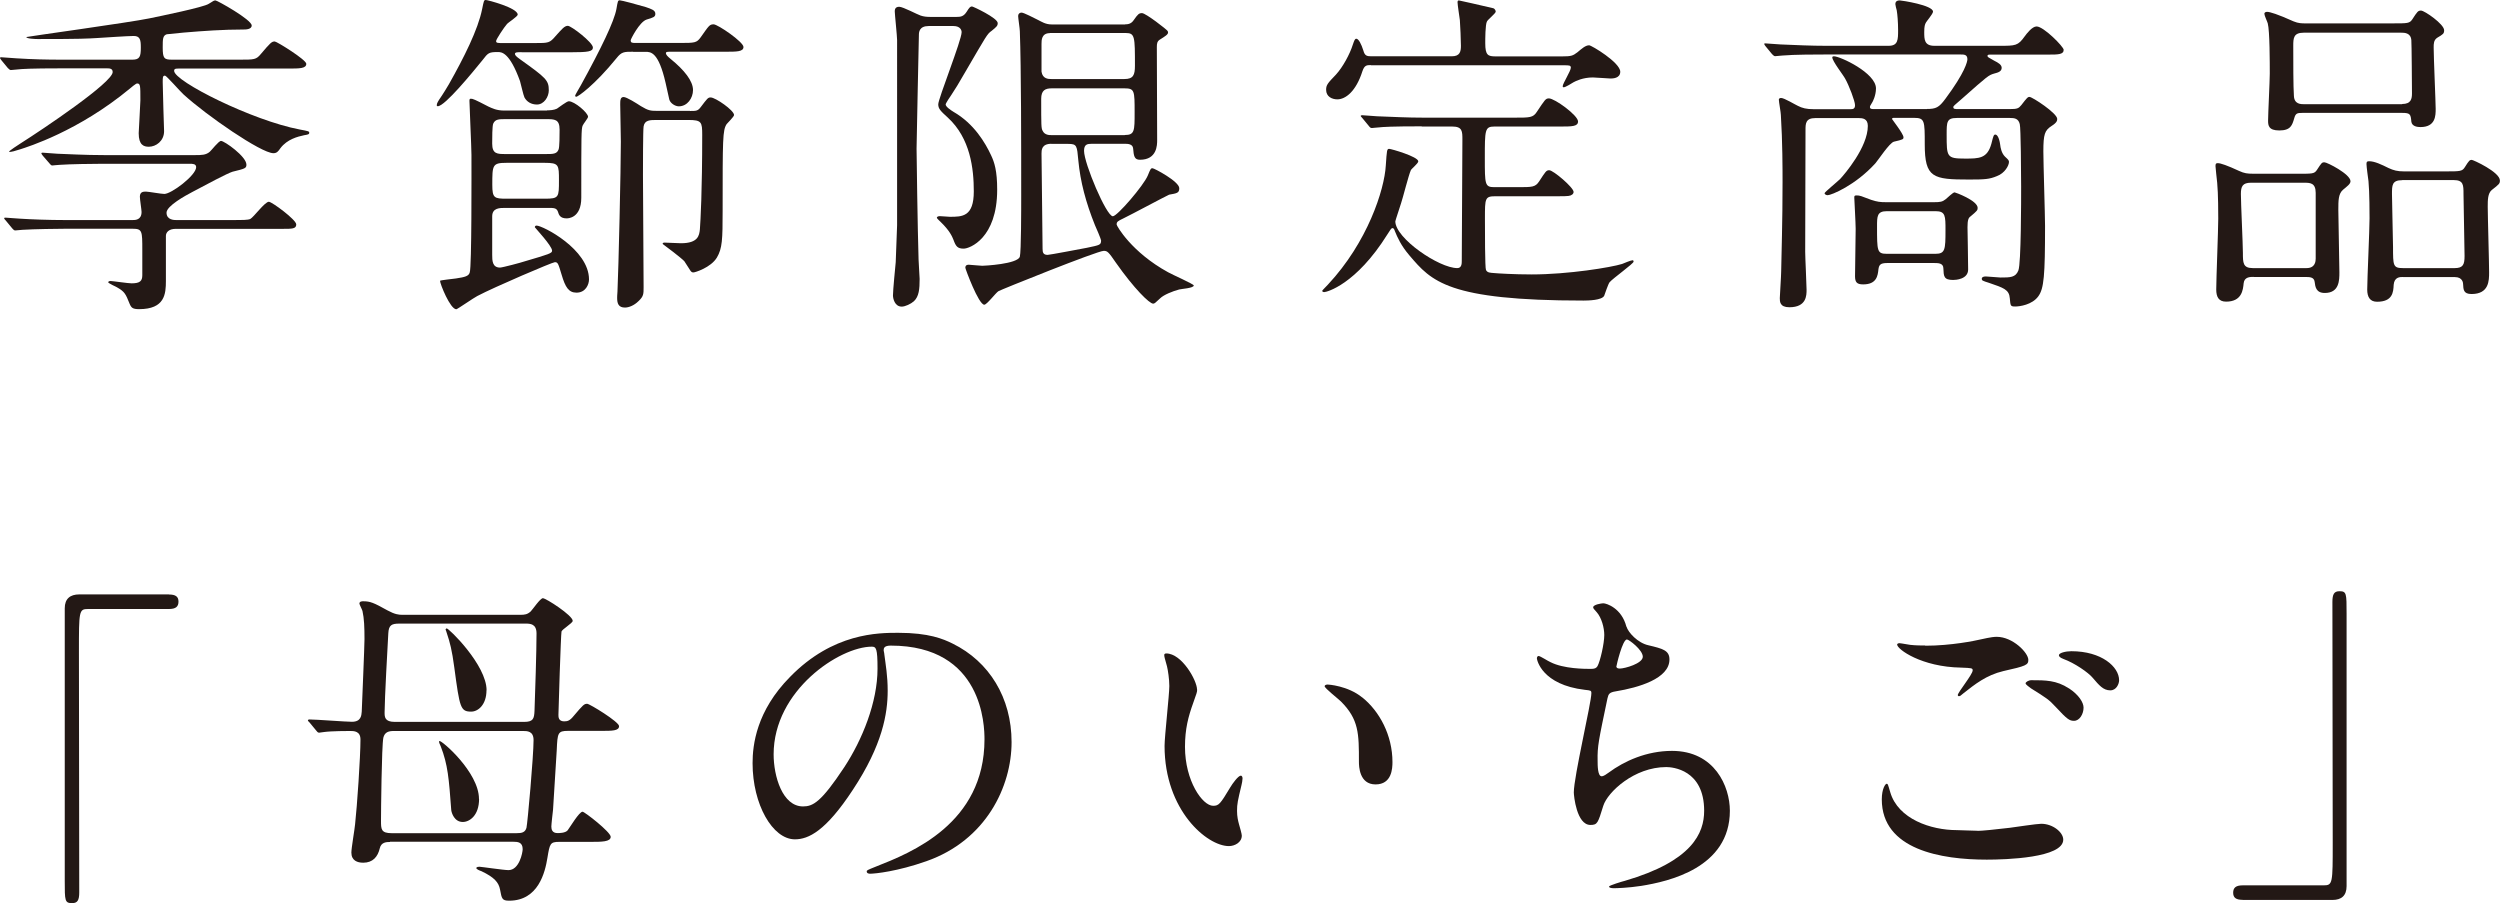 <?xml version="1.0" encoding="UTF-8"?><svg id="_レイヤー_2" xmlns="http://www.w3.org/2000/svg" viewBox="0 0 236.29 85.37"><defs><style>.cls-1{fill:#231815;stroke-width:0px;}</style></defs><g id="_レイヤー_1-2"><g id="hero_ttl-haha"><path class="cls-1" d="m5.76,6.46c-2.82,0-3.74.06-4.06.1-.1,0-.58.06-.67.06s-.16-.06-.29-.19l-.61-.74c-.06-.1-.13-.16-.13-.22,0-.03.03-.06.1-.06.22,0,1.22.1,1.41.1,1.57.1,2.88.13,4.38.13h6.62c.7,0,.8-.29.8-1.15,0-.7-.06-1.09-.67-1.09-.54,0-2.91.16-3.39.19-.99.06-1.57.1-5.7.1-.22,0-1.06-.03-1.06-.19,0-.03,9.79-1.38,11.61-1.76,1.06-.22,5.18-1.06,5.63-1.38.45-.29.51-.32.64-.32.16,0,3.42,1.82,3.42,2.37,0,.38-.58.38-.8.38-1.89,0-3.74.13-5.63.29-.54.06-1.31.13-1.6.16-.38.13-.38.45-.38,1.25,0,1.02.13,1.15.86,1.15h6.4c1.41,0,1.57,0,2.02-.54.9-1.06,1.02-1.18,1.31-1.18.19,0,2.98,1.73,2.98,2.11,0,.45-.64.45-1.7.45h-10.34c-.29,0-.45,0-.45.22,0,.99,7.42,4.7,11.87,5.54.83.16.9.16.9.32,0,.13-.1.16-.48.22-.61.13-1.6.38-2.24,1.22-.22.32-.35.48-.67.48-1.15,0-6.34-3.58-8.51-5.57-.29-.26-1.6-1.76-1.73-1.76-.22,0-.22.16-.22.61,0,.74.13,4.58.13,4.64,0,.93-.77,1.47-1.44,1.47-.48,0-.96-.16-.96-1.28,0-.19.16-2.78.16-3.1,0-1.44,0-1.6-.32-1.6-.1,0-.61.42-.67.48C7.39,12.42,2.59,13.89,1.92,14.11c-.13.03-.42.13-.64.19-.13.03-.42.1-.42.03s.86-.64,1.12-.8c2.02-1.28,8.67-5.73,8.67-6.72,0-.35-.32-.35-.54-.35h-4.35Zm10.85,15.17c-.64,0-.93.32-.93.67v4.26c0,1.22-.1,2.66-2.53,2.66-.61,0-.74-.13-.9-.51-.38-.96-.48-1.15-1.22-1.57-.06-.03-.8-.38-.8-.45s.06-.13.22-.13c.19,0,1.66.22,1.98.22.8,0,1.02-.22,1.02-.77v-2.37c0-1.79,0-2.02-.9-2.02h-6.4c-.64,0-2.91.03-4.03.1-.1,0-.58.06-.67.06-.13,0-.16-.06-.29-.19l-.61-.74q-.16-.16-.16-.22c0-.06.1-.06.13-.06.19,0,1.18.1,1.41.1.93.06,2.59.13,4.38.13h6.21c.26,0,.86,0,.86-.77,0-.19-.16-1.18-.16-1.44,0-.48.35-.48.58-.48s1.44.22,1.73.22c.67,0,3.01-1.76,3.01-2.53,0-.32-.35-.32-.58-.32h-8.29c-.83,0-3.1.03-4.03.1-.16,0-.61.06-.7.06s-.16-.06-.26-.19l-.64-.74c-.06-.1-.13-.16-.13-.22s.1-.06.13-.06c.22,0,1.15.1,1.38.1.93.03,2.59.13,4.42.13h8.61c.58,0,1.02,0,1.38-.32.16-.13.83-1.02,1.06-1.02.32,0,2.4,1.47,2.4,2.24,0,.35-.13.38-1.31.67-.45.13-2.56,1.25-3.81,1.92-.61.32-2.43,1.31-2.43,1.95,0,.7.74.7.93.7h5.41c.77,0,1.34,0,1.57-.1.32-.16,1.38-1.63,1.76-1.63.29,0,2.59,1.7,2.59,2.14,0,.42-.38.42-1.28.42h-10.11Z"/><path class="cls-1" d="m49.28,4.93c-.35,0-.61,0-.61.16,0,.13.13.26.48.51,2.46,1.76,2.72,1.98,2.72,2.94,0,.61-.45,1.34-1.12,1.34-.54,0-.96-.26-1.18-.67-.1-.19-.35-1.31-.42-1.54-.99-2.75-1.76-2.75-2.08-2.75-.86,0-.93.06-1.47.77-.96,1.18-3.55,4.35-4.22,4.35-.03,0-.1,0-.1-.1,0-.19.19-.45.22-.51.38-.54.8-1.25.93-1.47,1.41-2.5,2.75-5.15,3.14-7.1.16-.77.16-.86.35-.86.16,0,3.01.74,3.01,1.38,0,.19-.9.74-1.02.9-.26.29-1.02,1.44-1.02,1.6,0,.19.16.19.61.19h3.04c1.31,0,1.41,0,1.98-.67.58-.64.83-.96,1.15-.96s2.37,1.57,2.37,2.05c0,.38-.45.45-2.08.45h-4.67Zm2.43,5.5c.29,0,.67-.03.93-.16.16-.1.93-.7,1.12-.7.54,0,1.82,1.09,1.82,1.47,0,.13-.45.67-.51.83-.13.29-.13.93-.13,6.82,0,1.95-1.28,1.95-1.38,1.95-.64,0-.74-.35-.83-.64-.13-.35-.38-.35-.93-.35h-4.06c-.51,0-1.22,0-1.22.8v3.62c0,.54,0,1.22.74,1.22.22,0,2.02-.48,2.3-.58,2.37-.7,2.62-.77,2.62-1.02,0-.45-1.63-2.18-1.63-2.21,0-.06.03-.16.16-.16.58,0,4.96,2.24,4.96,5.09,0,.48-.32,1.25-1.18,1.25-.74,0-1.06-.51-1.41-1.7-.32-1.06-.35-1.18-.64-1.18-.22,0-5.7,2.34-7.33,3.2-.32.16-1.89,1.25-1.98,1.25-.58,0-1.54-2.4-1.54-2.69,0-.06,1.34-.19,1.5-.22.86-.13,1.22-.22,1.31-.58.19-.58.16-9.31.16-11.1,0-.74-.19-4.64-.19-5.09,0-.13,0-.22.13-.22.19,0,.35.06,1.66.74.35.16.77.38,1.5.38h4.03Zm-.1,4.13c.64,0,1.02,0,1.18-.42.1-.19.1-1.44.1-1.89,0-.99-.48-.99-1.28-.99h-3.81c-.64,0-.99,0-1.18.42-.1.19-.1,1.44-.1,1.89,0,.99.48.99,1.28.99h3.81Zm-3.74.83c-1.34,0-1.34.22-1.34,2.08,0,1.25.19,1.31,1.34,1.31h3.62c1.34,0,1.34-.13,1.34-1.73,0-1.47,0-1.66-1.34-1.66h-3.62Zm11.97-10.5c-.86,0-1.09,0-1.57.61-2.08,2.56-3.65,3.65-3.81,3.65-.06,0-.1-.06-.1-.1,0-.1.48-.86.54-.99,1.95-3.55,3.14-6.02,3.36-7.2.13-.74.13-.83.32-.83.16,0,1.73.42,2.46.64.54.19.9.29.9.64,0,.29-.19.35-.83.54-.67.22-1.5,1.86-1.5,1.95,0,.26.13.26.54.26h4.03c1.5,0,1.66,0,2.05-.54.77-1.09.83-1.22,1.22-1.22s2.82,1.66,2.82,2.14c0,.45-.64.45-1.7.45h-5.09c-.42,0-.54,0-.54.13,0,.16.16.32.48.58,1.25,1.02,2.08,2.05,2.08,2.91,0,.77-.54,1.54-1.34,1.54-.35,0-.8-.29-.9-.64-.06-.29-.29-1.31-.35-1.57-.67-2.94-1.41-2.94-1.89-2.94h-1.18Zm5.38,5.6c.58,0,.74,0,1.02-.38.61-.8.67-.9.93-.9.45,0,2.21,1.22,2.21,1.66,0,.16-.61.74-.7.86-.38.58-.38,1.34-.38,8.19,0,2.72-.03,3.55-.54,4.42-.58.96-2.08,1.41-2.21,1.41s-.19-.03-.29-.16c-.1-.13-.48-.77-.58-.9-.26-.29-1.82-1.47-2.05-1.63,0-.1.06-.13.19-.13.22,0,1.28.06,1.54.06,1.63,0,1.73-.74,1.79-1.31.06-.8.22-3.58.22-8.93,0-1.22-.06-1.41-1.31-1.41h-2.98c-.64,0-1.15,0-1.25.61-.06.32-.06,3.97-.06,4.61,0,1.5.06,8.93.06,10.59,0,.64,0,.86-.48,1.31-.42.42-.93.61-1.28.61-.61,0-.74-.38-.74-.9,0-.06,0-.29.03-.61.1-2.08.32-11.65.32-14.17,0-.54-.06-3.07-.06-3.52,0-.35,0-.7.32-.7.29,0,1.25.61,1.63.86.7.42.9.45,1.54.45h3.1Z"/><path class="cls-1" d="m87.78,2.46c-.9,0-.93.58-.93.86,0,.22-.22,9.89-.22,10.72,0,.35.1,7.74.19,10.5,0,.29.1,1.57.1,1.82,0,.96-.06,1.66-.54,2.11-.29.26-.83.51-1.15.51-.67,0-.83-.77-.83-1.06,0-.51.22-2.69.26-3.14.03-.61.13-3.39.13-3.49V3.78c0-.35-.22-2.46-.22-2.69,0-.13,0-.45.42-.45.35,0,1.73.74,2.02.83.29.1.58.13.96.13h2.4c.42,0,.7-.03.99-.48.26-.42.35-.51.51-.51.1,0,2.43,1.09,2.43,1.57,0,.26-.1.35-.58.74-.42.29-.48.45-2.46,3.84-.74,1.28-.9,1.54-1.34,2.21-.1.13-.54.8-.54.9,0,.22.48.54.74.7,1.95,1.12,3.01,2.94,3.55,4.1.32.67.58,1.47.58,3.26,0,4.58-2.59,5.57-3.17,5.57s-.74-.22-.96-.83c-.13-.32-.35-.86-1.22-1.7-.03-.03-.35-.32-.35-.38,0-.13.16-.16.29-.16.16,0,.8.06.93.06,1.18,0,2.27,0,2.27-2.4,0-2.14-.32-5.02-2.46-6.98-.67-.61-.9-.83-.9-1.25,0-.54,2.21-6.05,2.21-6.82,0-.19-.13-.58-.77-.58h-2.3Zm18.56-.16c.26,0,.58-.03.83-.42.38-.54.48-.64.77-.64.35,0,2.37,1.57,2.43,1.7,0,.03.03.1.03.13,0,.19-.26.35-.77.67-.26.16-.29.38-.29.7,0,1.41.03,7.55.03,8.8,0,.45,0,1.86-1.63,1.86-.54,0-.58-.38-.64-1.06-.03-.45-.54-.45-.8-.45h-3.1c-.45,0-.74.06-.74.67,0,1.18,2.11,6.18,2.72,6.18.42,0,2.91-2.91,3.3-3.84.26-.64.29-.7.45-.7s2.53,1.25,2.53,1.89c0,.45-.22.48-.96.61-.42.19-3.65,1.92-4.32,2.24-.54.26-.64.32-.64.58,0,.13,1.41,2.62,4.86,4.51.38.22,2.43,1.12,2.43,1.25,0,.26-1.18.32-1.38.38-.61.16-1.47.51-1.79.83-.48.45-.54.51-.67.51-.35,0-1.79-1.41-3.52-3.87-.7-1.02-.8-1.12-1.15-1.12-.61,0-9.82,3.71-9.95,3.81-.26.16-1.09,1.28-1.34,1.28-.54,0-1.79-3.39-1.79-3.49,0-.26.19-.29.32-.29s1.09.1,1.28.1,3.33-.16,3.55-.86c.13-.45.13-4.7.13-5.66,0-4.96,0-12.16-.13-15.65,0-.22-.16-1.25-.16-1.44s.13-.32.32-.32c.22,0,1.18.51,1.57.7.32.16.7.42,1.28.42h6.94Zm-.03,10.46c.93,0,.93-.38.93-2.14,0-2.05,0-2.27-.96-2.27h-6.88c-.61,0-.99.19-.99.99,0,2.5,0,2.78.13,3.01.19.42.64.42.83.42h6.94Zm-7.07-9.63c-.8,0-.8.67-.8,1.02v2.62c.1.7.67.7.93.7h6.91c.83,0,.99-.38.99-1.25,0-2.75,0-3.1-.86-3.1h-7.17Zm.13,10.46c-.93,0-.93.61-.93.93,0,1.28.1,7.55.1,8.99,0,.35.06.58.48.58.19,0,3.23-.58,3.71-.67,1.22-.26,1.34-.26,1.34-.7,0-.1-.51-1.31-.58-1.44-.86-2.14-1.38-4.1-1.57-6.11-.13-1.41-.13-1.57-.96-1.57h-1.6Z"/><path class="cls-1" d="m134.37,11.94c-2.82,0-3.71.06-4.03.1-.13,0-.58.06-.67.06-.13,0-.19-.06-.29-.19l-.61-.74c-.13-.16-.16-.16-.16-.22,0-.03.06-.06.13-.06.22,0,1.22.1,1.41.1,1.57.06,2.88.13,4.38.13h8.67c1.38,0,1.7,0,2.05-.54.77-1.15.83-1.28,1.15-1.28.54,0,2.75,1.6,2.75,2.18,0,.48-.58.48-1.73.48h-6.18c-.9,0-.9.32-.9,2.98,0,2.5,0,2.75.9,2.75h2.21c1.38,0,1.66,0,2.02-.54.61-.93.67-1.06.96-1.06.38,0,2.3,1.63,2.3,2.05,0,.19-.19.35-.48.38-.32.03-.38.03-1.18.03h-5.73c-.99,0-.99.19-.99,2.11,0,1.09,0,4.7.1,4.86.13.26.38.26.77.29.26.03,1.92.13,3.55.13,3.46,0,7.52-.67,8.54-.99.16-.06.83-.35.99-.35.03,0,.1,0,.1.13,0,.19-1.95,1.57-2.27,1.95-.13.16-.45,1.12-.51,1.28-.22.42-1.5.45-1.95.45-12.83,0-14.37-1.82-16.45-4.26-.8-.93-1.15-1.73-1.38-2.3-.06-.19-.13-.29-.22-.29-.13,0-.19.13-.48.58-2.98,4.77-5.76,5.47-5.98,5.47-.13,0-.19-.06-.19-.13,0-.03.48-.51.54-.58,3.74-4,5.34-8.96,5.47-11.26.1-1.44.1-1.57.32-1.57.19,0,2.75.74,2.75,1.18,0,.19-.64.7-.7.83-.22.48-.77,2.69-.93,3.14,0,.03-.54,1.63-.54,1.7,0,1.6,4.13,4.42,5.86,4.42.42,0,.42-.45.42-.67,0-1.79.06-9.82.06-11.46,0-.8,0-1.25-.96-1.25h-2.88Zm-4.8-5.79c-.42,0-.61.03-.8.58-.61,1.92-1.6,2.66-2.37,2.66-.51,0-1.06-.26-1.06-.9,0-.45.13-.61.93-1.44.64-.7,1.31-1.92,1.6-2.85.13-.38.19-.54.32-.54.22,0,.48.51.67,1.12.13.48.32.54.74.54h7.62c.77,0,.86-.45.86-.99,0-.51-.06-1.92-.1-2.43-.03-.26-.22-1.44-.22-1.7,0-.16.1-.16.13-.16s2.18.48,3.26.74c.1.03.22.19.22.32,0,.16-.74.74-.83.93-.16.29-.16,1.7-.16,2.05,0,1.15.26,1.25.99,1.25h6.27c.86,0,1.02-.06,1.44-.38.42-.35.77-.67,1.12-.67.22,0,2.94,1.63,2.94,2.5,0,.64-.74.64-.93.64-.22,0-1.38-.1-1.66-.1-.96,0-1.63.35-1.82.45-.16.1-.77.48-.93.48-.06,0-.1-.03-.1-.1,0-.26.77-1.44.77-1.76,0-.22-.19-.22-.64-.22h-18.27Z"/><path class="cls-1" d="m182.11,10.3c.86,0,1.15-.13,1.76-.96,1.86-2.5,2.08-3.52,2.08-3.74,0-.45-.32-.45-.64-.45h-12.8c-.74,0-2.94,0-4.06.1-.1,0-.58.06-.67.06s-.16-.06-.29-.19l-.61-.74q-.13-.16-.13-.22c0-.06.03-.06.1-.06.22,0,1.22.1,1.44.1,1.44.06,2.88.13,4.35.13h5.86c.9,0,.9-.58.9-1.5,0-.7-.06-1.47-.13-1.86-.03-.1-.13-.48-.13-.58,0-.35.32-.35.42-.35.16,0,3.14.45,3.14,1.06,0,.22-.64.93-.7,1.09-.06.13-.13.29-.13.83,0,.7,0,1.31.96,1.31h6.14c1.54,0,1.76,0,2.4-.9.19-.26.7-.93,1.12-.93.67,0,2.56,1.92,2.56,2.21,0,.45-.54.45-1.44.45h-5.34c-.35,0-.42,0-.42.13,0,.1.06.13.64.45.38.19.7.38.7.67,0,.35-.35.45-.7.54-.54.16-.58.19-3.04,2.37-.74.64-.83.7-.83.8,0,.19.13.19.51.19h4.83c.7,0,.83-.06,1.09-.38.54-.7.61-.77.77-.77.26,0,2.62,1.54,2.62,2.08,0,.16-.03.35-.54.67-.64.42-.77.77-.77,2.4,0,1.12.16,6.05.16,7.04,0,4.7-.1,5.92-.64,6.66-.58.8-1.76.96-2.18.96-.45,0-.45-.06-.51-.77-.06-.83-.58-.99-1.98-1.47-.61-.19-.67-.22-.67-.38s.16-.22.38-.22,1.18.1,1.38.1c.93,0,1.44,0,1.7-.67s.26-6.66.26-7.94c0-1.12-.03-5.6-.13-5.89-.13-.54-.51-.58-.93-.58h-5.02c-.96,0-.96.38-.96,1.57,0,2.11,0,2.27,1.73,2.27,1.34,0,2.11,0,2.5-1.41.19-.77.22-.86.38-.86.13,0,.35.22.45.96.03.29.13.8.45,1.12.35.32.38.38.38.51,0,.32-.38,1.06-1.15,1.34-.7.29-1.12.32-2.62.32-3.42,0-4.19-.16-4.19-3.33,0-2.24,0-2.5-1.02-2.5h-1.95s-.13.03-.13.1c0,.03,1.09,1.41,1.09,1.73,0,.19-.03.22-.9.42-.42.1-1.5,1.76-1.76,2.05-1.89,2.08-4.16,3.01-4.51,3.01-.16,0-.29-.1-.29-.19s1.25-1.12,1.47-1.34c.42-.45,2.62-3.01,2.62-5.02,0-.7-.51-.74-.86-.74h-4.1c-.93,0-.93.54-.93,1.12,0,.13-.03,9.7-.03,11.52,0,.58.13,3.07.13,3.58,0,.54,0,1.66-1.63,1.66-.9,0-.9-.54-.9-.86,0-.22.13-2.11.13-2.53.13-5.38.13-7.2.13-8.45,0-1.15,0-3.81-.16-6.34,0-.22-.19-1.22-.19-1.44,0-.16.19-.16.22-.16.29,0,1.34.64,1.57.74.42.22.83.32,1.5.32h3.46c.22,0,.45,0,.45-.38s-.58-1.89-.93-2.5c-.16-.32-1.22-1.66-1.22-2.02,0-.1.13-.1.16-.1.58,0,3.97,1.57,3.97,3.04,0,.67-.32,1.28-.35,1.31-.19.32-.22.35-.22.45,0,.19.19.19.42.19h4.99Zm-3.74,14.56c-.67,0-.77.19-.83.61-.06.58-.16,1.41-1.44,1.41-.58,0-.77-.19-.77-.77,0-.64.06-3.78.06-4.48,0-.48-.13-2.85-.13-2.94,0-.16,0-.22.22-.22.32,0,.42.06,1.38.42.58.19.86.22,1.38.22h4.58c.54,0,.77-.03,1.09-.29.13-.1.67-.64.83-.64.06,0,2.18.77,2.18,1.47,0,.22-.06.29-.67.8-.19.13-.29.32-.29,1.02,0,.03.06,3.36.06,4,0,.93-1.18.99-1.41.99-.9,0-.9-.35-.93-1.09,0-.51-.51-.51-.83-.51h-4.48Zm-.03-4.9c-.93,0-.93.48-.93,1.44,0,2.34,0,2.59.93,2.59h4.58c.93,0,.96-.38.96-2.24,0-1.34,0-1.79-.93-1.79h-4.61Z"/><path class="cls-1" d="m213.02,26.17c-.35,0-.9,0-.96.61s-.16,1.73-1.66,1.73c-.7,0-.93-.45-.93-1.15,0-.96.19-5.63.19-6.69,0-.38,0-2.37-.1-3.39-.03-.26-.16-1.47-.16-1.57,0-.22.03-.29.22-.29.26,0,.9.22,2.02.74.48.22.77.26,1.31.26h4.13c1.47,0,1.66.03,1.92-.38.42-.64.45-.7.7-.7s2.46,1.12,2.46,1.79c0,.26-.32.48-.7.8-.45.38-.45,1.02-.45,1.92,0,.83.1,4.96.1,5.89,0,.74,0,1.95-1.38,1.95-.83,0-.9-.58-.96-1.06-.06-.45-.48-.45-.9-.45h-4.86Zm4.99-.83c.83,0,.86-.67.86-.9v-6.21c0-.96-.54-.96-1.12-.96h-4.99c-.8,0-.96.35-.96,1.06,0,.86.19,4.77.19,5.57,0,.93,0,1.44.93,1.44h5.09Zm8.1-23.13c1.47,0,1.63,0,1.89-.38.48-.74.54-.83.83-.83.32,0,2.18,1.28,2.18,1.86,0,.32-.1.38-.64.7-.35.22-.35.58-.35.93,0,.93.19,5.18.19,5.79,0,.64,0,1.73-1.44,1.73-.29,0-.8-.06-.86-.51-.06-.7-.1-.83-.86-.83h-9.44c-.48,0-.64.03-.77.51-.19.64-.32,1.15-1.41,1.15-1.02,0-1.06-.48-1.06-.93,0-.64.16-3.74.16-4.45,0-.99,0-4.03-.19-4.74-.03-.13-.32-.74-.32-.9s.16-.19.26-.19c.26,0,.99.22,2.5.9.45.19.8.19,1.12.19h8.22Zm.93,7.62c.86,0,.93-.51.93-1.02,0-.32-.03-4.8-.06-5.02-.06-.7-.67-.7-.96-.7h-9.21c-.96,0-.99.51-.99,1.22,0,1.57,0,3.87.06,4.74.03.8.64.8.99.8h9.25Zm.06,16.35c-.26,0-.8,0-.86.74-.03.7-.1,1.6-1.57,1.6-.67,0-.93-.45-.93-1.15,0-.96.22-5.66.22-6.75,0-.26,0-2.5-.1-3.49-.03-.22-.19-1.38-.19-1.63,0-.22.06-.26.26-.26.51,0,1.18.32,1.82.64.48.22.83.32,1.47.32h3.84c1.5,0,1.66,0,1.92-.42.38-.61.45-.67.64-.67.13,0,2.66,1.15,2.66,1.95,0,.29-.06.35-.77.9-.38.32-.38.96-.38,1.57,0,.9.13,5.25.13,6.21,0,.77,0,2.05-1.66,2.05-.77,0-.77-.42-.8-.96,0-.06-.03-.64-.77-.64h-4.93Zm-.06-9.15c-.96,0-.96.48-.96,1.31s.1,4.29.1,5.02c0,1.73,0,1.98.93,1.98h4.9c.8,0,.93-.35.93-1.15,0-.93-.1-5.02-.1-5.86s0-1.31-.93-1.31h-4.86Z"/><path class="cls-1" d="m15.97,56.19c.61,0,.9.19.9.67s-.26.7-.9.7h-7.65c-.86,0-.86.19-.86,4.03,0,3.58.03,19.49.03,22.75,0,.74-.16,1.02-.67,1.02-.7,0-.7-.22-.7-2.11v-25.76c0-.9.51-1.31,1.38-1.31h8.48Z"/><path class="cls-1" d="m36.86,79.58c-.35,0-.83.03-.96.58-.19.83-.67,1.38-1.57,1.38-.54,0-1.12-.19-1.12-.96,0-.42.32-2.27.35-2.66.19-1.7.51-6.37.51-8.03,0-.8-.64-.8-.96-.8-.19,0-1.79,0-2.5.1-.06,0-.38.06-.45.06-.13,0-.19-.1-.29-.22l-.61-.74c-.13-.13-.16-.16-.16-.19,0-.06.06-.1.13-.1.64,0,3.46.22,4.03.22.86,0,.9-.58.93-.96.03-.83.26-6.18.26-6.85,0-1.12-.03-1.95-.19-2.66-.03-.13-.29-.61-.29-.7,0-.22.26-.22.35-.22.67,0,.99.13,2.3.86.7.38,1.06.42,1.41.42h11.14c.42,0,.67-.03.99-.32.19-.19.9-1.25,1.15-1.25.29,0,2.82,1.63,2.82,2.14,0,.22-1.02.8-1.06,1.02-.06.26-.29,7.49-.29,7.87,0,.19,0,.61.54.61.32,0,.54-.06.9-.51.9-1.06.99-1.15,1.28-1.15.22,0,3.01,1.7,3.01,2.11,0,.45-.64.45-1.73.45h-3.1c-.96,0-.99.19-1.06,1.82-.06,1.02-.29,4.58-.35,5.63-.03.26-.16,1.38-.16,1.6,0,.29.1.61.58.61.16,0,.74,0,.96-.26.22-.29,1.09-1.76,1.41-1.76.19,0,2.66,1.92,2.66,2.37,0,.48-.86.48-1.92.48h-2.94c-.86,0-.9.16-1.12,1.5-.22,1.38-.86,4.06-3.62,4.06-.67,0-.7-.19-.86-1.06-.13-.67-.54-1.15-1.76-1.73-.19-.06-.48-.19-.48-.29,0-.13.26-.13.29-.13.16,0,2.3.32,2.75.32,1.02,0,1.34-1.66,1.34-1.98,0-.67-.48-.7-.86-.7h-11.68Zm11.94-.83c.51,0,.83-.06.96-.51.1-.42.67-6.78.67-8.29,0-.86-.61-.86-.99-.86h-12.22c-.48,0-.86.1-.99.64-.16.83-.22,7.04-.22,7.84s0,1.18,1.02,1.18h11.77Zm-11.04-19.81c-.74,0-1.02.13-1.06.93-.06,1.09-.35,6.27-.35,7.46,0,.42,0,.9.96.9h12.22c.86,0,.96-.29.99-1.06.06-1.6.19-5.66.19-7.3,0-.9-.58-.93-1.02-.93h-11.94Zm7.52,16.57c0,1.57-.9,2.18-1.54,2.18-.8,0-1.06-.86-1.09-1.12-.22-2.98-.32-4.29-.99-6.02-.1-.22-.22-.45-.13-.51.16-.13,3.74,2.94,3.74,5.47Zm.7-10.27c0,1.38-.8,2.02-1.44,2.02-1.02,0-1.09-.35-1.6-4.16-.22-1.66-.42-2.4-.7-3.23-.03-.13-.1-.29-.13-.38,0-.03.06-.06.1-.1.19-.03,3.78,3.46,3.78,5.86Z"/><path class="cls-1" d="m83.52,61.47c0,.1.06.22.06.35.13,1.02.32,2.05.32,3.46,0,2.14-.48,5.12-3.3,9.38-2.56,3.9-4.19,4.67-5.47,4.67-2.11,0-4-3.3-4-7.2,0-1.7.35-4.93,3.55-8.16,4.06-4.16,8.35-4.16,10.21-4.16,2.91,0,4.26.58,5.15,1.02,3.46,1.7,5.57,5.12,5.57,9.31s-2.4,9.28-8.06,11.26c-2.72.96-4.83,1.18-5.31,1.18-.13,0-.32-.03-.32-.22,0-.1.06-.13.86-.45,3.33-1.31,10.27-4.06,10.27-12.03,0-1.25-.13-8.86-8.86-8.86-.64,0-.67.26-.67.45Zm-10.4,9.82c0,2.08.83,4.93,2.78,4.93.93,0,1.7-.38,3.9-3.71,1.7-2.59,3.14-6.14,3.14-9.31,0-1.92-.13-2.08-.54-2.08-3.04,0-9.28,4.13-9.28,10.18Z"/><path class="cls-1" d="m113.15,65.18c0,.26-.06.35-.38,1.28-.45,1.25-.77,2.43-.77,4.13,0,3.23,1.66,5.57,2.66,5.57.54,0,.67-.16,1.63-1.76.19-.32.74-1.09.99-1.09.1,0,.16.13.16.26s-.06.54-.1.64c-.35,1.47-.42,1.76-.42,2.43,0,.54.1.96.19,1.28.1.35.26.9.26,1.06,0,.64-.67.99-1.22.99-2.05,0-6.08-3.36-6.08-9.47,0-.9.45-4.83.45-5.66,0-.64-.13-1.5-.22-1.86-.22-.8-.26-.9-.26-1.09,0-.1.13-.13.19-.13,1.47,0,2.91,2.56,2.91,3.42Zm15.61.74c1.63,1.31,2.85,3.58,2.85,6.11,0,.61-.06,2.11-1.6,2.11s-1.57-1.73-1.57-2.14c0-2.66,0-4-1.7-5.7-.26-.26-1.54-1.25-1.54-1.44,0-.1.13-.16.29-.16.03,0,1.89.1,3.26,1.22Z"/><path class="cls-1" d="m153.73,59.23c.16.54,1.06,1.54,2.08,1.76,1.34.32,1.98.48,1.98,1.34,0,1.82-2.94,2.66-5.06,3.01-.64.1-.7.26-.8.67-.83,3.97-.96,4.51-.93,5.89,0,.42,0,1.47.38,1.47.19,0,.45-.19.67-.35,1.47-1.09,3.58-2.05,5.98-2.05,4.03,0,5.47,3.36,5.47,5.66,0,5.41-5.82,6.69-8.38,7.1-1.22.19-2.34.22-2.56.22-.1,0-.48,0-.48-.16,0-.1,1.25-.48,1.5-.54,6.37-1.86,7.49-4.51,7.49-6.62,0-3.9-3.01-4.13-3.58-4.13-3.04,0-5.54,2.37-5.95,3.65-.51,1.63-.54,1.82-1.22,1.82-1.31,0-1.57-2.78-1.57-3.07,0-1.5,1.66-8.48,1.66-9.38,0-.26-.06-.26-.61-.32-4.06-.48-4.54-2.82-4.54-2.98,0-.1.06-.22.16-.22.16,0,.93.51,1.12.58,1.25.64,3.26.64,3.81.64.38,0,.51-.06.64-.26.26-.48.64-2.14.64-2.94,0-.7-.26-1.63-.7-2.14-.26-.29-.35-.38-.35-.48,0-.26.8-.38.96-.38.29,0,1.73.45,2.18,2.21Zm-.96,3.74c0,.19.19.22.32.22.48,0,2.18-.48,2.18-1.12s-1.31-1.63-1.5-1.63c-.42,0-.99,2.46-.99,2.53Z"/><path class="cls-1" d="m186.91,78.53c.42,0,1.7-.13,3.04-.29.48-.06,2.56-.38,2.98-.38,1.09,0,2.08.8,2.08,1.5,0,1.73-5.44,1.89-7.23,1.89-4.29,0-9.92-.93-9.92-5.7,0-1.02.35-1.47.45-1.47.13,0,.13.06.35.8.74,2.53,3.84,3.58,6.3,3.58.19,0,1.63.06,1.95.06Zm-4.93-17.5c2.43,0,4.74-.48,5.15-.58,1.15-.26,1.41-.26,1.6-.26,1.5,0,2.98,1.5,2.98,2.18,0,.48-.22.58-2.37,1.06-1.6.38-2.69,1.25-3.78,2.11-.26.22-.29.26-.42.26-.06,0-.1-.06-.1-.1,0-.26,1.41-1.95,1.41-2.34,0-.22-.1-.22-1.09-.26-3.74-.06-6.05-1.73-6.05-2.18,0-.1.16-.13.22-.13.1,0,.19.03,1.02.16.54.06,1.09.06,1.41.06Zm13.57,4.03c.93.61,1.38,1.34,1.38,1.82,0,.61-.38,1.25-.9,1.25-.42,0-.64-.13-1.73-1.31-.64-.7-.9-.86-2.34-1.76-.16-.13-.51-.35-.51-.48,0-.1.26-.29.54-.29,1.34,0,2.37,0,3.55.77Zm4.74-.77c0,.35-.26.96-.83.96-.67,0-1.06-.48-1.66-1.18-.42-.51-1.73-1.41-2.78-1.79-.35-.13-.42-.26-.42-.35,0-.22.64-.38,1.18-.38,2.85,0,4.51,1.47,4.51,2.75Z"/><path class="cls-1" d="m211.97,85.05c-.61,0-.9-.19-.9-.67s.26-.7.9-.7h7.65c.86,0,.86-.19.86-4.03,0-3.58-.03-19.49-.03-22.75,0-.74.16-1.02.67-1.02.67,0,.67.22.67,2.11v25.76c0,.9-.48,1.31-1.34,1.31h-8.48Z"/></g></g></svg>